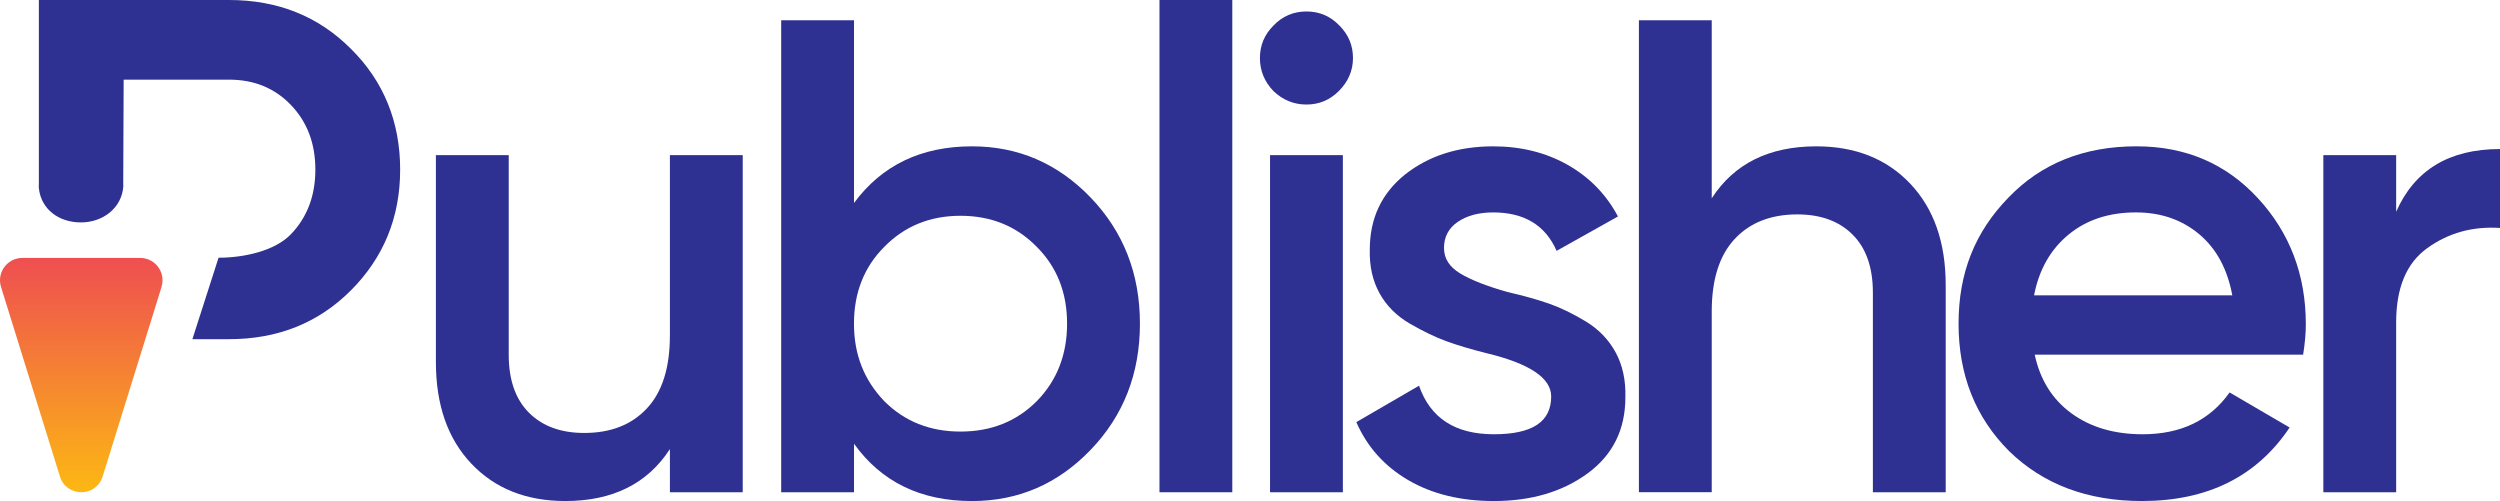 <?xml version="1.0" encoding="UTF-8"?>
<svg id="Lag_1" data-name="Lag 1" xmlns="http://www.w3.org/2000/svg" xmlns:xlink="http://www.w3.org/1999/xlink" viewBox="0 0 941.33 188.65">
  <defs>
    <style>
      .cls-1 {
        fill: #2e3192;
      }

      .cls-2 {
        fill: url(#New_Gradient_Swatch_1);
      }
    </style>
    <linearGradient id="New_Gradient_Swatch_1" data-name="New Gradient Swatch 1" x1="-1604.14" y1="661.31" x2="-1666.52" y2="598.93" gradientTransform="translate(1632.52 852.03) rotate(45)" gradientUnits="userSpaceOnUse">
      <stop offset="0" stop-color="#fcb813"/>
      <stop offset="1" stop-color="#ef4e51"/>
    </linearGradient>
  </defs>
  <g>
    <path class="cls-1" d="M252.24,126.44V58.4h27.42v126.95h-27.42v-16.25c-8.47,13.04-21.58,19.55-39.36,19.55-14.73,0-26.53-4.7-35.42-14.09-8.89-9.39-13.33-22.13-13.33-38.21V58.4h27.42v75.16c0,9.48,2.54,16.76,7.62,21.84s12.02,7.62,20.82,7.62c9.99,0,17.86-3.09,23.61-9.27,5.75-6.18,8.63-15.27,8.63-27.29Z"/>
    <path class="cls-1" d="M365.99,55.1c17.43,0,32.33,6.44,44.69,19.3,12.35,12.87,18.54,28.69,18.54,47.48s-6.18,34.62-18.54,47.48c-12.36,12.87-27.26,19.3-44.69,19.3-19.3,0-34.11-7.19-44.43-21.58v18.28h-27.42V7.62h27.42v68.81c10.49-14.22,25.3-21.33,44.43-21.33ZM332.98,151.07c7.62,7.62,17.18,11.43,28.69,11.43s21.07-3.81,28.69-11.43c7.62-7.78,11.43-17.52,11.43-29.2s-3.81-21.33-11.43-28.94c-7.62-7.78-17.18-11.68-28.69-11.68s-21.07,3.9-28.69,11.68c-7.62,7.62-11.43,17.27-11.43,28.94s3.81,21.24,11.43,29.2Z"/>
    <path class="cls-1" d="M464,185.35h-27.42V0h27.42v185.35Z"/>
    <path class="cls-1" d="M504.11,34.28c-3.39,3.39-7.45,5.08-12.19,5.08s-8.89-1.69-12.44-5.08c-3.39-3.55-5.08-7.7-5.08-12.44s1.69-8.8,5.08-12.19c3.38-3.56,7.53-5.33,12.44-5.33s9.05,1.78,12.44,5.33c3.38,3.39,5.08,7.45,5.08,12.19s-1.78,8.89-5.33,12.44ZM505.63,185.35h-27.42V58.4h27.42v126.95Z"/>
    <path class="cls-1" d="M543.72,93.44c0,3.9,2.03,7.07,6.09,9.52,4.06,2.46,9.99,4.78,17.77,6.98,5.92,1.36,11.08,2.79,15.49,4.32,4.4,1.52,9.05,3.77,13.96,6.73,4.91,2.96,8.67,6.86,11.3,11.68,2.62,4.82,3.85,10.45,3.68,16.88,0,12.19-4.74,21.75-14.22,28.69-9.48,6.94-21.24,10.41-35.29,10.41-12.53,0-23.28-2.63-32.25-7.87-8.97-5.24-15.49-12.52-19.55-21.84l23.61-13.71c4.23,12.19,13.62,18.28,28.18,18.28s21.58-4.74,21.58-14.22c0-6.94-8.04-12.35-24.12-16.25-6.09-1.52-11.21-3.05-15.36-4.57-4.15-1.52-8.72-3.72-13.71-6.6-4.99-2.88-8.8-6.68-11.43-11.43-2.63-4.74-3.85-10.24-3.68-16.5,0-11.68,4.4-21.07,13.2-28.18,8.97-7.11,20.06-10.66,33.26-10.66,10.49,0,19.84,2.33,28.06,6.98,8.21,4.66,14.51,11.13,18.92,19.42l-23.1,12.95c-4.23-9.65-12.19-14.47-23.87-14.47-5.42,0-9.86,1.19-13.33,3.55-3.47,2.37-5.21,5.67-5.21,9.9Z"/>
    <path class="cls-1" d="M683.87,55.1c14.73,0,26.53,4.7,35.42,14.09s13.33,22.13,13.33,38.21v77.95h-27.42v-75.16c0-9.48-2.54-16.76-7.62-21.84-5.08-5.08-12.02-7.62-20.82-7.62-9.99,0-17.86,3.09-23.61,9.27-5.76,6.18-8.63,15.28-8.63,27.29v68.05h-27.42V7.62h27.42v67.03c8.46-13.03,21.58-19.55,39.36-19.55Z"/>
    <path class="cls-1" d="M867.19,133.55h-101.05c2.03,9.48,6.64,16.84,13.84,22.09,7.19,5.25,16.12,7.87,26.79,7.87,14.39,0,25.3-5.24,32.75-15.74l22.6,13.2c-12.36,18.45-30.89,27.68-55.6,27.68-20.48,0-37.16-6.26-50.02-18.79-12.7-12.7-19.04-28.69-19.04-47.99s6.26-34.61,18.79-47.48c12.35-12.86,28.44-19.3,48.24-19.3,18.45,0,33.68,6.52,45.7,19.55,12.02,13.04,18.03,28.86,18.03,47.48,0,3.39-.34,7.2-1.02,11.43ZM765.89,111.21h74.65c-1.86-9.99-6.05-17.69-12.57-23.11-6.52-5.42-14.43-8.12-23.74-8.12-10.16,0-18.62,2.79-25.39,8.38-6.77,5.59-11.09,13.2-12.95,22.85Z"/>
    <path class="cls-1" d="M902.23,58.4v21.33c6.94-15.74,19.97-23.61,39.1-23.61v29.71c-10.33-.67-19.47,1.86-27.42,7.62-7.79,5.59-11.68,14.9-11.68,27.93v63.98h-27.42V58.4h27.42Z"/>
  </g>
  <path class="cls-2" d="M60.83,108.03l-22.19,71.4c-2.45,7.89-13.62,7.89-16.07,0L.38,108.03c-1.68-5.41,2.36-10.91,8.03-10.91h44.37c5.67,0,9.72,5.49,8.03,10.91Z"/>
  <path class="cls-1" d="M14.63,70.83c.83,8.02,7.58,12.92,15.82,12.92s15.45-5.38,15.99-13.68h0l-.05.94c.02-.31.05-.62.05-.94,0-.27-.03-.53-.04-.8l.16-39.28h39.7c9.44,0,17.21,3.19,23.32,9.58,6.11,6.39,9.16,14.48,9.16,24.29s-3.05,17.91-9.16,24.29c-6.11,6.39-17.85,8.89-27.29,8.89l-9.85,30.67h13.82c18.32,0,33.59-6.11,45.81-18.32,12.4-12.4,18.6-27.58,18.6-45.53s-6.2-33.32-18.6-45.53C119.86,6.11,104.59,0,86.26,0H14.63v69.31c-.01.25-.04.5-.04.76s.03.51.04.76"/>
</svg>